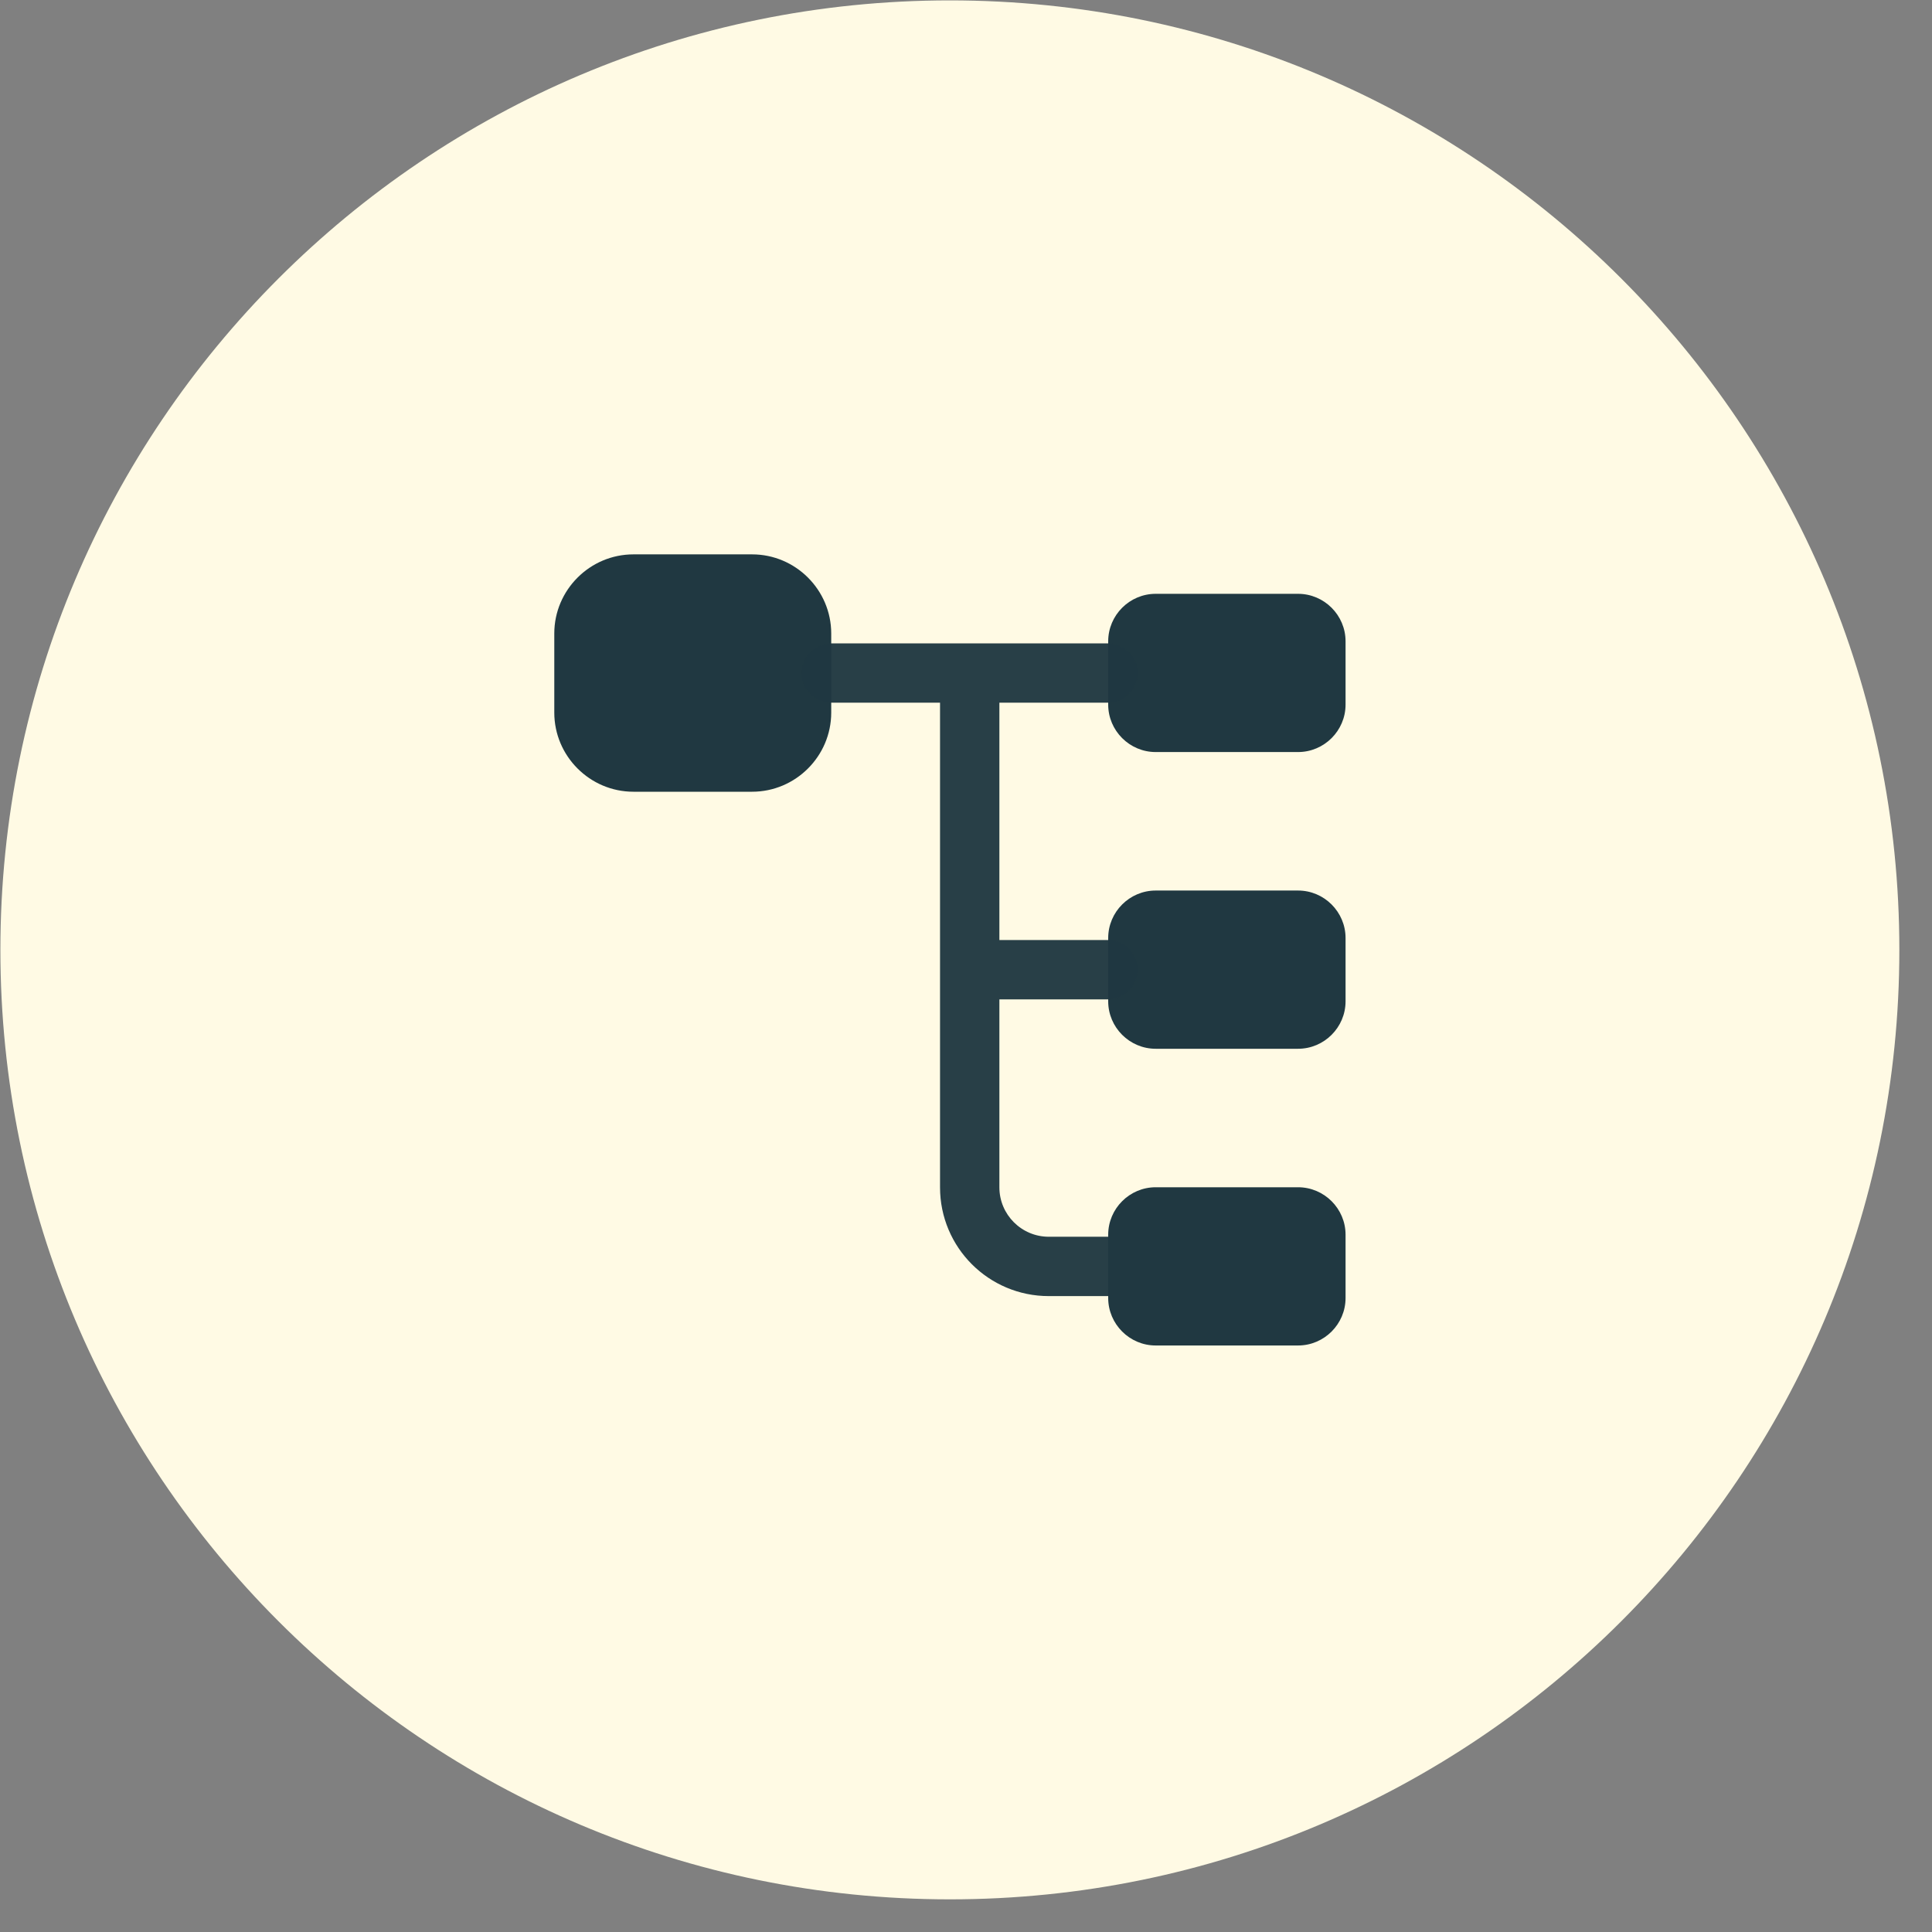 <svg xmlns="http://www.w3.org/2000/svg" width="50" height="50" viewBox="0 0 50 50" fill="none"><rect x="0" y="0" width="50" height="50" fill="#808080" stroke="none"/><path d="M24.583 0.01H24.582C11.012 0.01 0.01 11.012 0.01 24.582V24.583C0.01 38.154 11.012 49.155 24.582 49.155H24.583C38.154 49.155 49.155 38.154 49.155 24.583V24.582C49.155 11.012 38.154 0.01 24.583 0.01Z" fill="#FFFAE4"></path><path d="M19.464 20.49H16.393C15.267 20.49 14.345 19.569 14.345 18.442V16.395C14.345 15.268 15.267 14.347 16.393 14.347H19.464C20.591 14.347 21.512 15.268 21.512 16.395V18.442C21.512 19.569 20.591 20.49 19.464 20.49Z" fill="#203841"></path><path d="M33.594 19.463H29.909C29.233 19.463 28.68 18.91 28.68 18.235V16.597C28.68 15.921 29.233 15.368 29.909 15.368H33.594C34.27 15.368 34.823 15.921 34.823 16.597V18.235C34.823 18.91 34.27 19.463 33.594 19.463Z" fill="#203841"></path><path d="M33.594 27.142H29.909C29.233 27.142 28.68 26.589 28.68 25.914V24.276C28.68 23.6 29.233 23.047 29.909 23.047H33.594C34.27 23.047 34.823 23.6 34.823 24.276V25.914C34.823 26.589 34.27 27.142 33.594 27.142Z" fill="#203841"></path><path opacity="0.96" d="M28.679 25.864C29.099 25.864 29.447 25.516 29.447 25.096C29.447 24.677 29.099 24.328 28.679 24.328H25.864V18.185H28.679C29.099 18.185 29.447 17.837 29.447 17.418C29.447 16.998 29.099 16.65 28.679 16.65H21.512C21.092 16.65 20.744 16.998 20.744 17.418C20.744 17.837 21.092 18.185 21.512 18.185H24.328V30.728C24.328 32.284 25.587 33.543 27.143 33.543H28.679C29.099 33.543 29.447 33.195 29.447 32.775C29.447 32.355 29.099 32.007 28.679 32.007H27.143C26.437 32.007 25.864 31.434 25.864 30.728V25.864H28.679Z" fill="#203841"></path><path d="M33.594 34.821H29.909C29.233 34.821 28.68 34.268 28.68 33.592V31.954C28.68 31.279 29.233 30.726 29.909 30.726H33.594C34.27 30.726 34.823 31.279 34.823 31.954V33.592C34.823 34.268 34.27 34.821 33.594 34.821Z" fill="#203841"></path></svg>